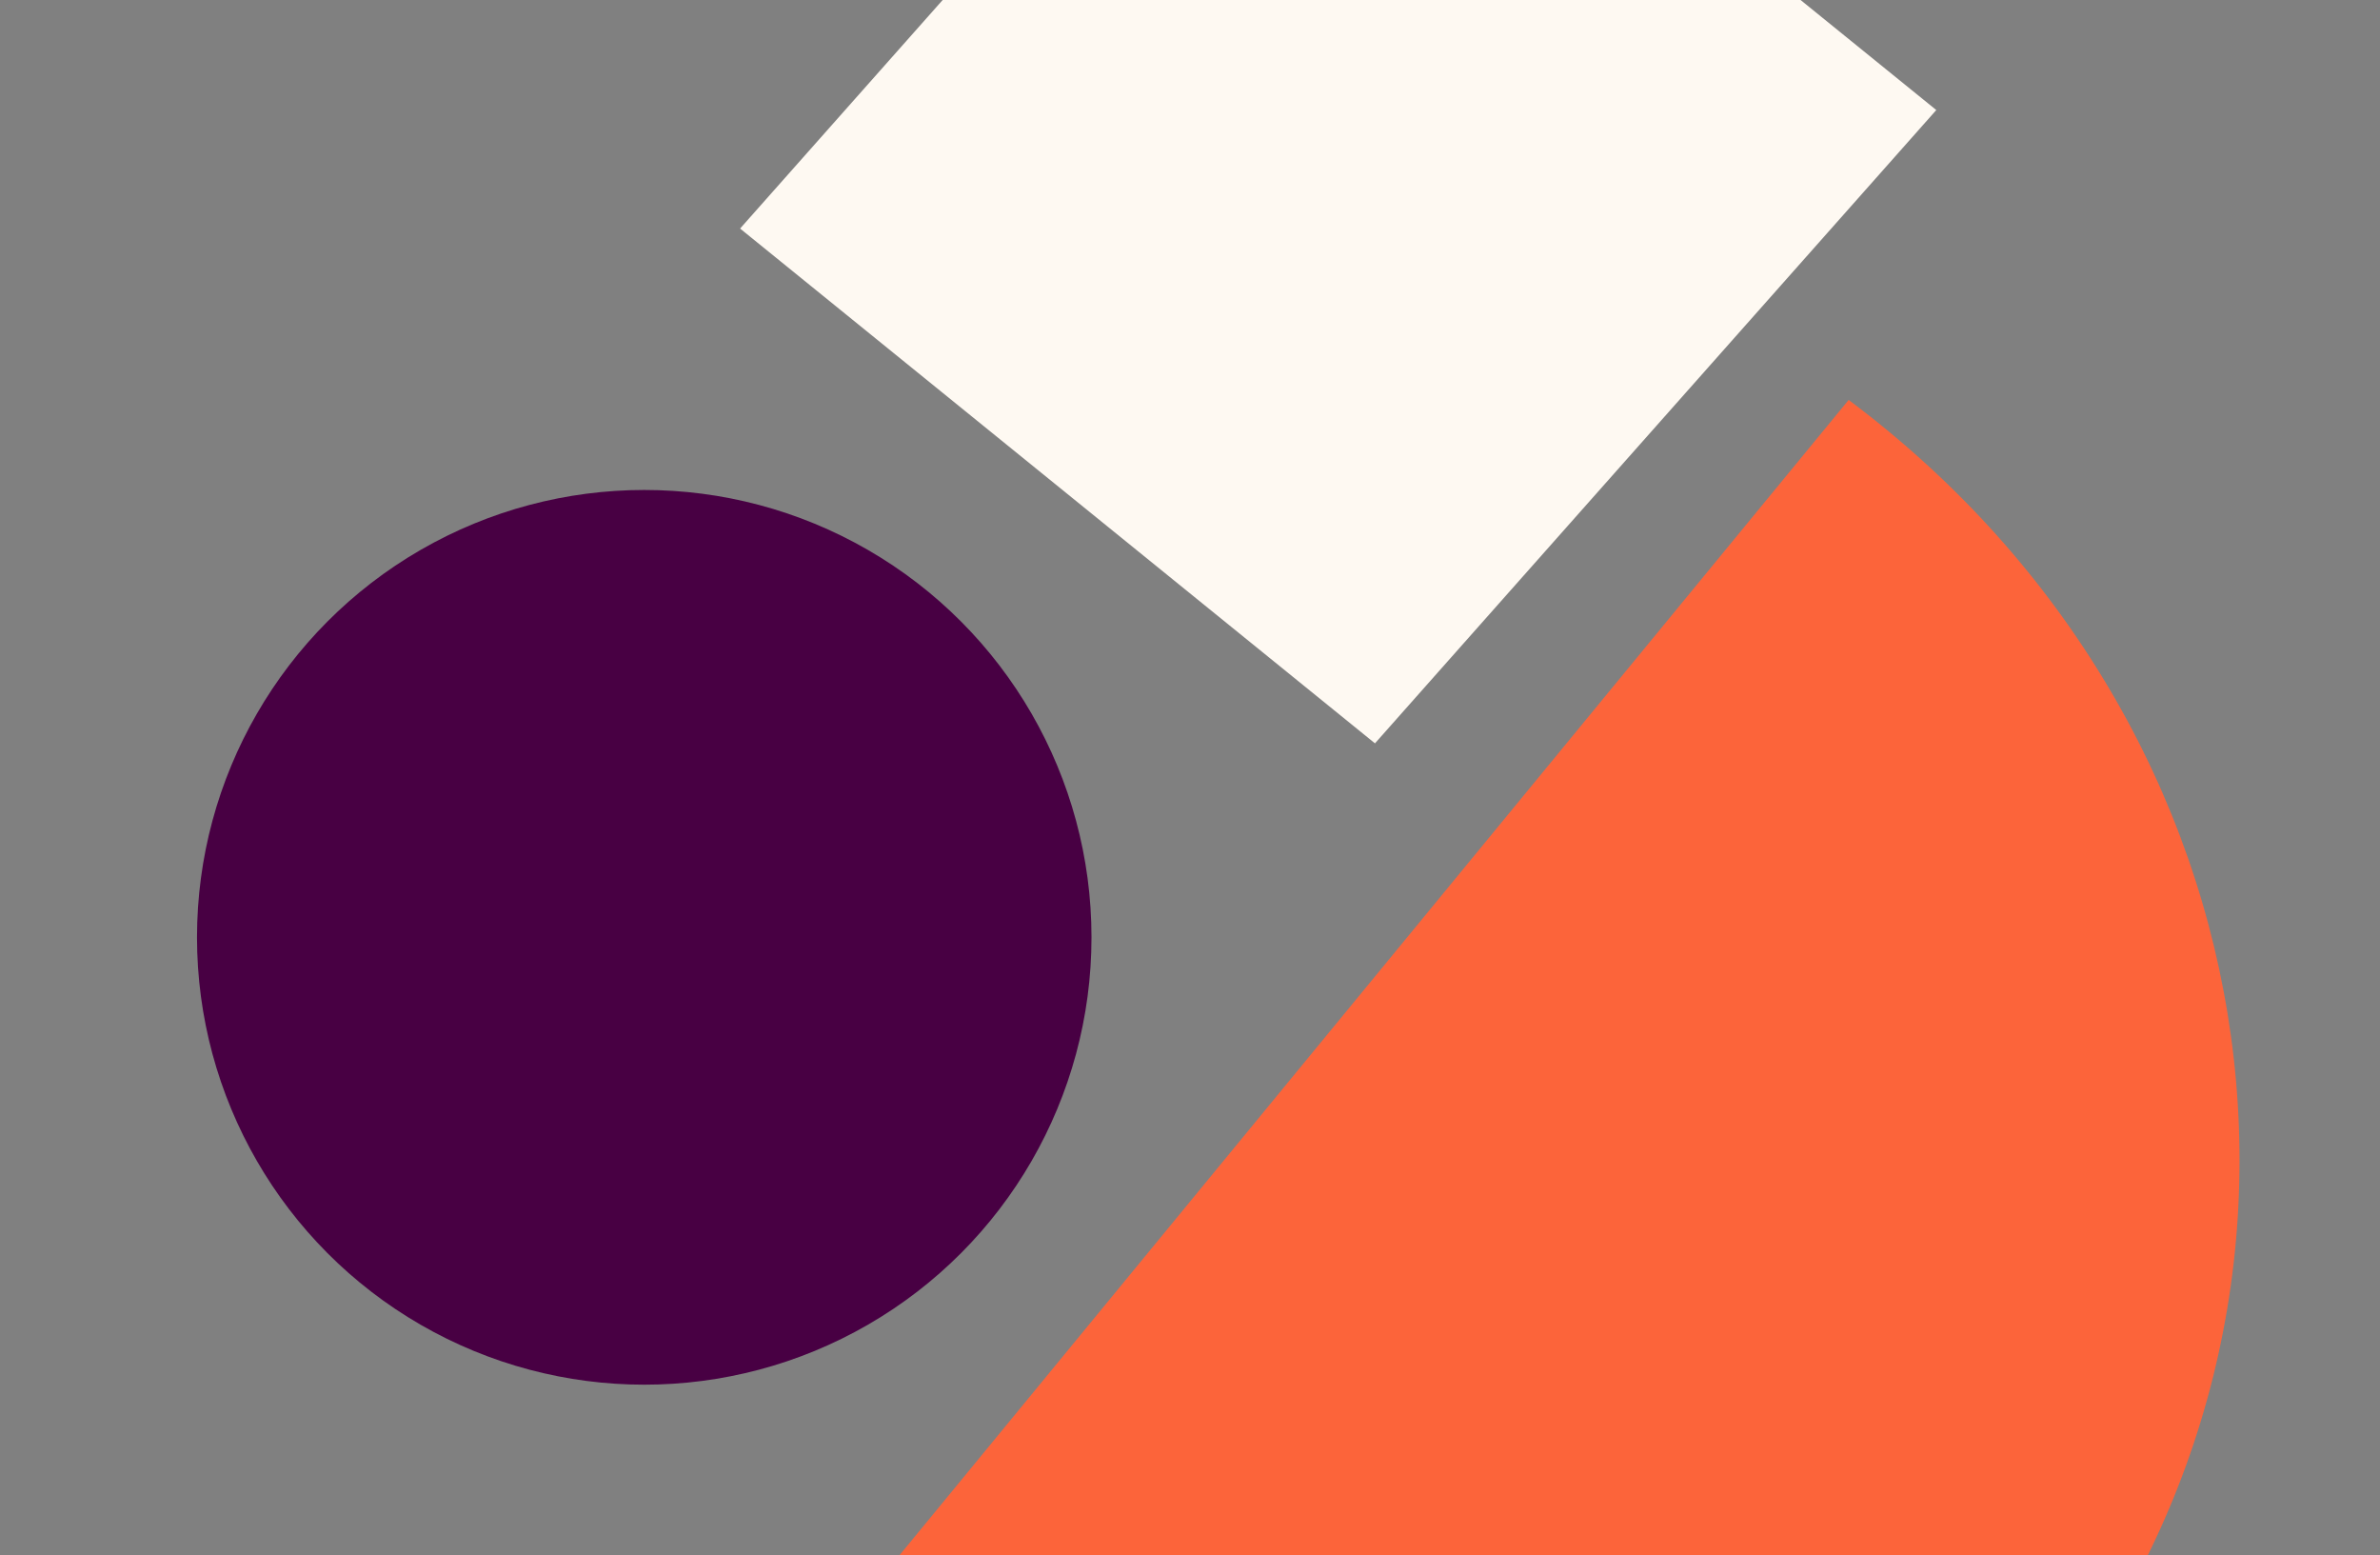 <svg xmlns="http://www.w3.org/2000/svg" width="447" height="292" viewBox="0 0 447 292" fill="none"><rect x="0" y="0" width="447" height="292" fill="#808080" stroke="none"/><g clip-path="url(#clip0_8_2679)"><path d="M363.664 20.663L244.425 -76L139 42.915L258.239 139.578L363.664 20.663Z" fill="#FEF9F2"></path><path d="M381.819 325.427C318.72 402.212 200.919 414.625 118.702 353.154L347.205 75.095C429.421 136.566 444.918 248.644 381.819 325.427Z" fill="#FC643A"></path><circle cx="121" cy="176" r="84" fill="#480043"></circle></g><defs><clipPath id="clip0_8_2679"><rect width="447" height="486" fill="white" transform="translate(0 -97)"></rect></clipPath></defs></svg>